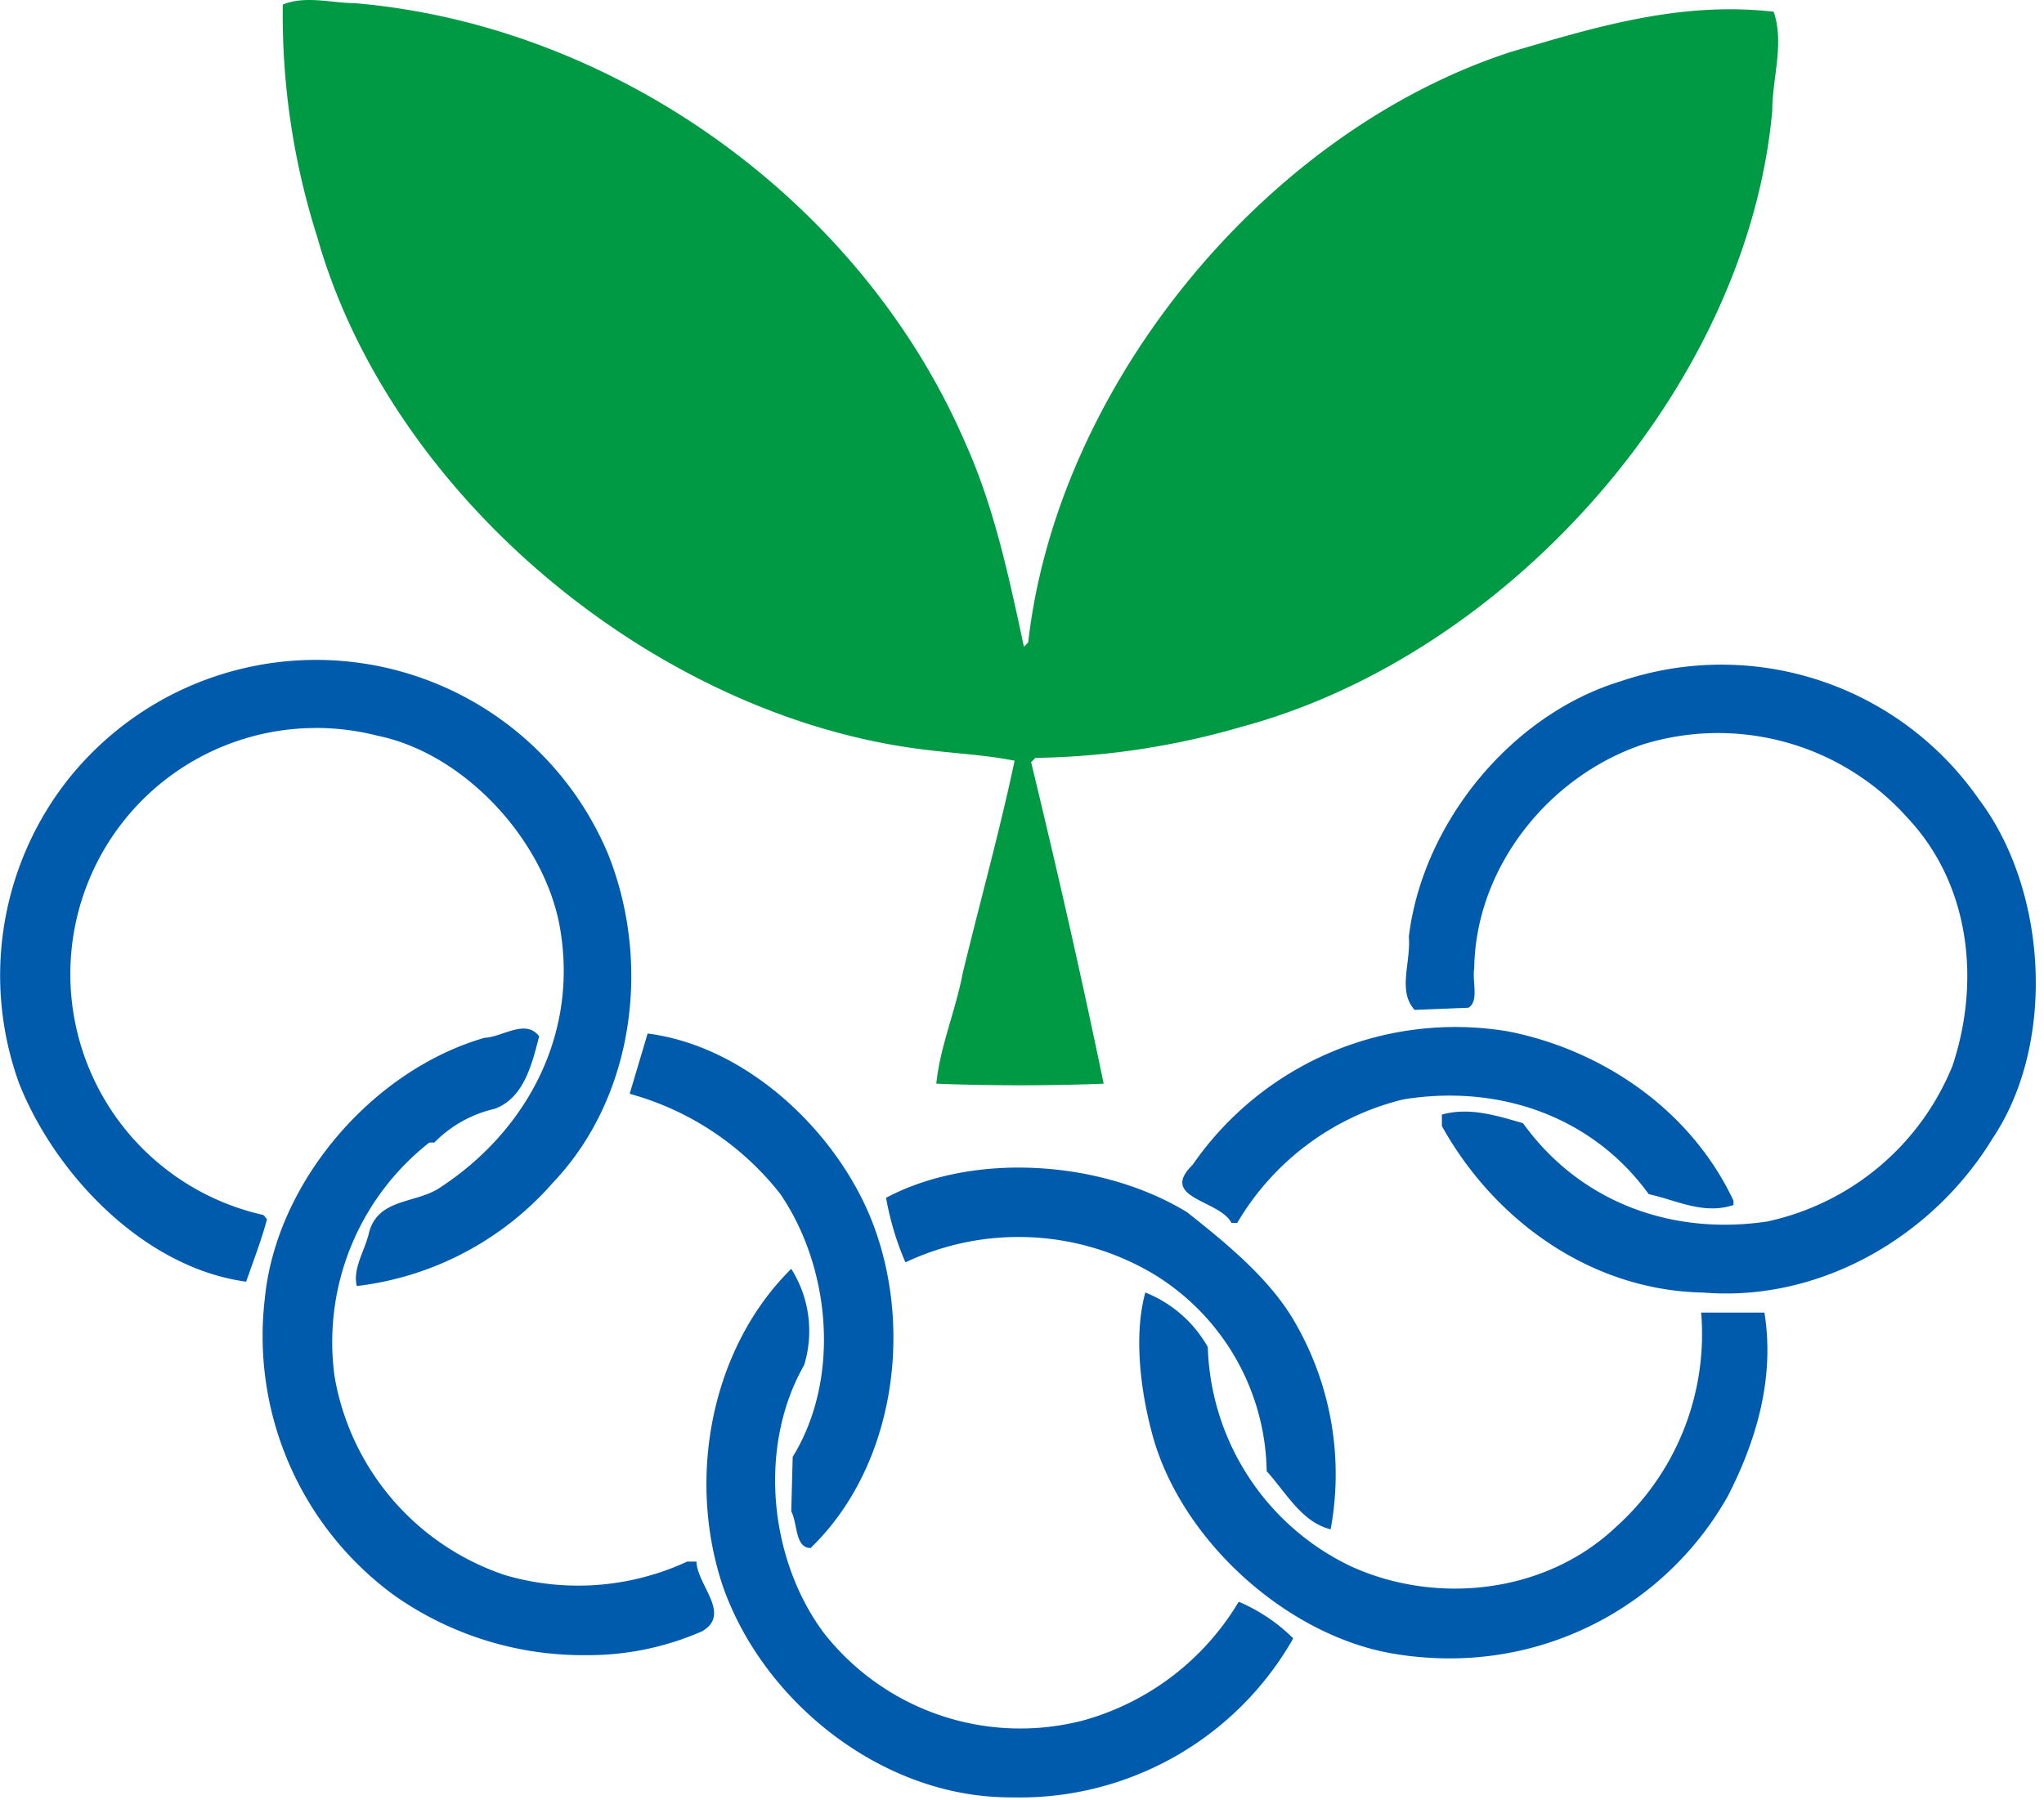 <svg xmlns="http://www.w3.org/2000/svg" xmlns:xlink="http://www.w3.org/1999/xlink" width="151" height="133" viewBox="0 0 151 133">
  <defs>
    <clipPath id="clip-path">
      <rect id="長方形_4213" data-name="長方形 4213" width="151" height="133" transform="translate(0 0)" fill="none"/>
    </clipPath>
  </defs>
  <g id="logo" transform="translate(0 0)" clip-path="url(#clip-path)">
    <path id="パス_10419" data-name="パス 10419" d="M65.956,32.569c2.176,4.772,3.289,10.022,4.4,15.218l.317-.32C72.8,28.594,88.078,9.775,106.329,3.836,112.485,2.032,118.8.07,125.747.867c.8,2.384-.106,4.875-.106,7.317-1.857,20.462-19.524,40.187-39.1,45.488A57.489,57.489,0,0,1,71.207,56l-.317.317c1.909,7.9,3.714,15.8,5.358,23.754-3.924.158-8.435.158-12.363,0,.266-2.707,1.431-5.406,1.964-8.22,1.273-5.247,2.706-10.391,3.82-15.642-2.068-.42-4.3-.528-6.418-.792-19.79-2.281-39.632-18.556-45.1-37.909A54.023,54.023,0,0,1,15.607.337c1.644-.689,3.66-.108,5.251-.108,19.153,1.592,37.35,14.529,45.1,32.341" transform="translate(5.285 0.001)" fill="#094"/>
    <path id="合体_6" data-name="合体 6" d="M73.572,84c-8.964-.479-17.243-7.262-20.16-15.533-2.7-8.007-.9-17.605,5.04-23.489a8.607,8.607,0,0,1,.956,7.105c-3.395,5.939-2.651,14.261,1.433,19.775A18.438,18.438,0,0,0,80.1,78.325a19.406,19.406,0,0,0,11.408-8.748,12.878,12.878,0,0,1,4.03,2.707A23.236,23.236,0,0,1,74.943,84.036Q74.26,84.036,73.572,84Zm29.284-10.6C94.9,72.019,87,64.808,85.032,56.853c-.794-3.073-1.272-7.051-.422-10.126a9.2,9.2,0,0,1,4.615,4.03A18.566,18.566,0,0,0,99.732,66.928c6.313,2.914,14.376,2.067,19.576-2.812a19.162,19.162,0,0,0,6.364-15.906h4.672c.793,4.881-.638,9.544-2.709,13.575a23.547,23.547,0,0,1-20.524,11.977A25.133,25.133,0,0,1,102.857,73.4ZM29.115,69.1a23.732,23.732,0,0,1-9.55-21.949c.847-8.589,7.957-16.86,16.233-19.245,1.328-.053,3.026-1.432,4.033-.107-.529,2.018-1.113,4.559-3.288,5.356a9.084,9.084,0,0,0-4.457,2.492h-.371a18.742,18.742,0,0,0-7,17.284A18.826,18.826,0,0,0,37.339,67.618a19.152,19.152,0,0,0,13.422-1.007h.689c.054,1.747,2.6,3.866.424,5.145a21.013,21.013,0,0,1-8.664,1.768A24.227,24.227,0,0,1,29.115,69.1Zm29.338-6.2.106-4.026c3.555-5.78,2.812-13.948-.9-19.408a21.3,21.3,0,0,0-11.143-7.421l1.326-4.453c7.109.9,13.633,6.892,16.391,13.414,3.345,8,1.967,18.5-4.35,24.6C58.721,65.6,58.931,63.8,58.453,62.9ZM93.575,59.93a17.355,17.355,0,0,0-8.648-14.738,19.542,19.542,0,0,0-18.04-.691,21.49,21.49,0,0,1-1.431-4.773c6.525-3.445,15.97-2.754,22.231,1.063,2.81,2.226,6.1,4.878,7.958,8.111A22.409,22.409,0,0,1,98.3,64.225C96.173,63.7,95.057,61.575,93.575,59.93Zm32.2-13.2c-8.064-.159-15.277-5.144-19.256-12.3v-.848c2.067-.583,4.135.106,5.992.635,4.192,5.83,10.985,8.323,18.04,7.263a19.11,19.11,0,0,0,13.687-11.5c2.071-6.2,1.325-13.361-3.29-18.29a18.761,18.761,0,0,0-19.576-5.461c-6.95,2.332-12.36,9.067-12.465,16.541-.163.957.37,2.441-.428,2.916l-3.977.16c-1.276-1.431-.266-3.447-.425-5.41,1.006-8.323,7.481-16.38,15.652-18.873A23.161,23.161,0,0,1,146.2,10.3c5.041,6.68,5.73,17.973,1.01,25.027C143.059,42.149,135.493,46.8,127.525,46.8Q126.654,46.8,125.778,46.728Zm-98.521-4.4c.636-2.547,3.4-2.175,5.148-3.287C38.823,34.9,42.75,27.749,41.369,19.794c-1.112-6.414-7-12.884-13.476-14.206A18.173,18.173,0,0,0,8.53,12.69,18.236,18.236,0,0,0,19.458,41l.266.314c-.425,1.592-1.009,3.079-1.54,4.613C10.7,44.922,4.125,38.084,1.42,31.3a23.4,23.4,0,0,1,3.4-22.214,23.4,23.4,0,0,1,40.057,5.141c3.236,7.952,2.069,17.974-4.035,24.39a22.821,22.821,0,0,1-14.482,7.633C26.038,44.977,26.939,43.653,27.257,42.328Zm63.717-.745c-.848-1.7-5.41-1.8-2.867-4.29a23.582,23.582,0,0,1,23.3-9.862c7,1.377,13.525,5.833,16.656,12.511v.318c-2.229.744-4.243-.372-6.26-.8-4.136-5.722-11.035-8.163-18.145-7A19.622,19.622,0,0,0,91.4,41.583Z" transform="translate(0.001 48.775)" fill="#005bac"/>
  </g>
</svg>
